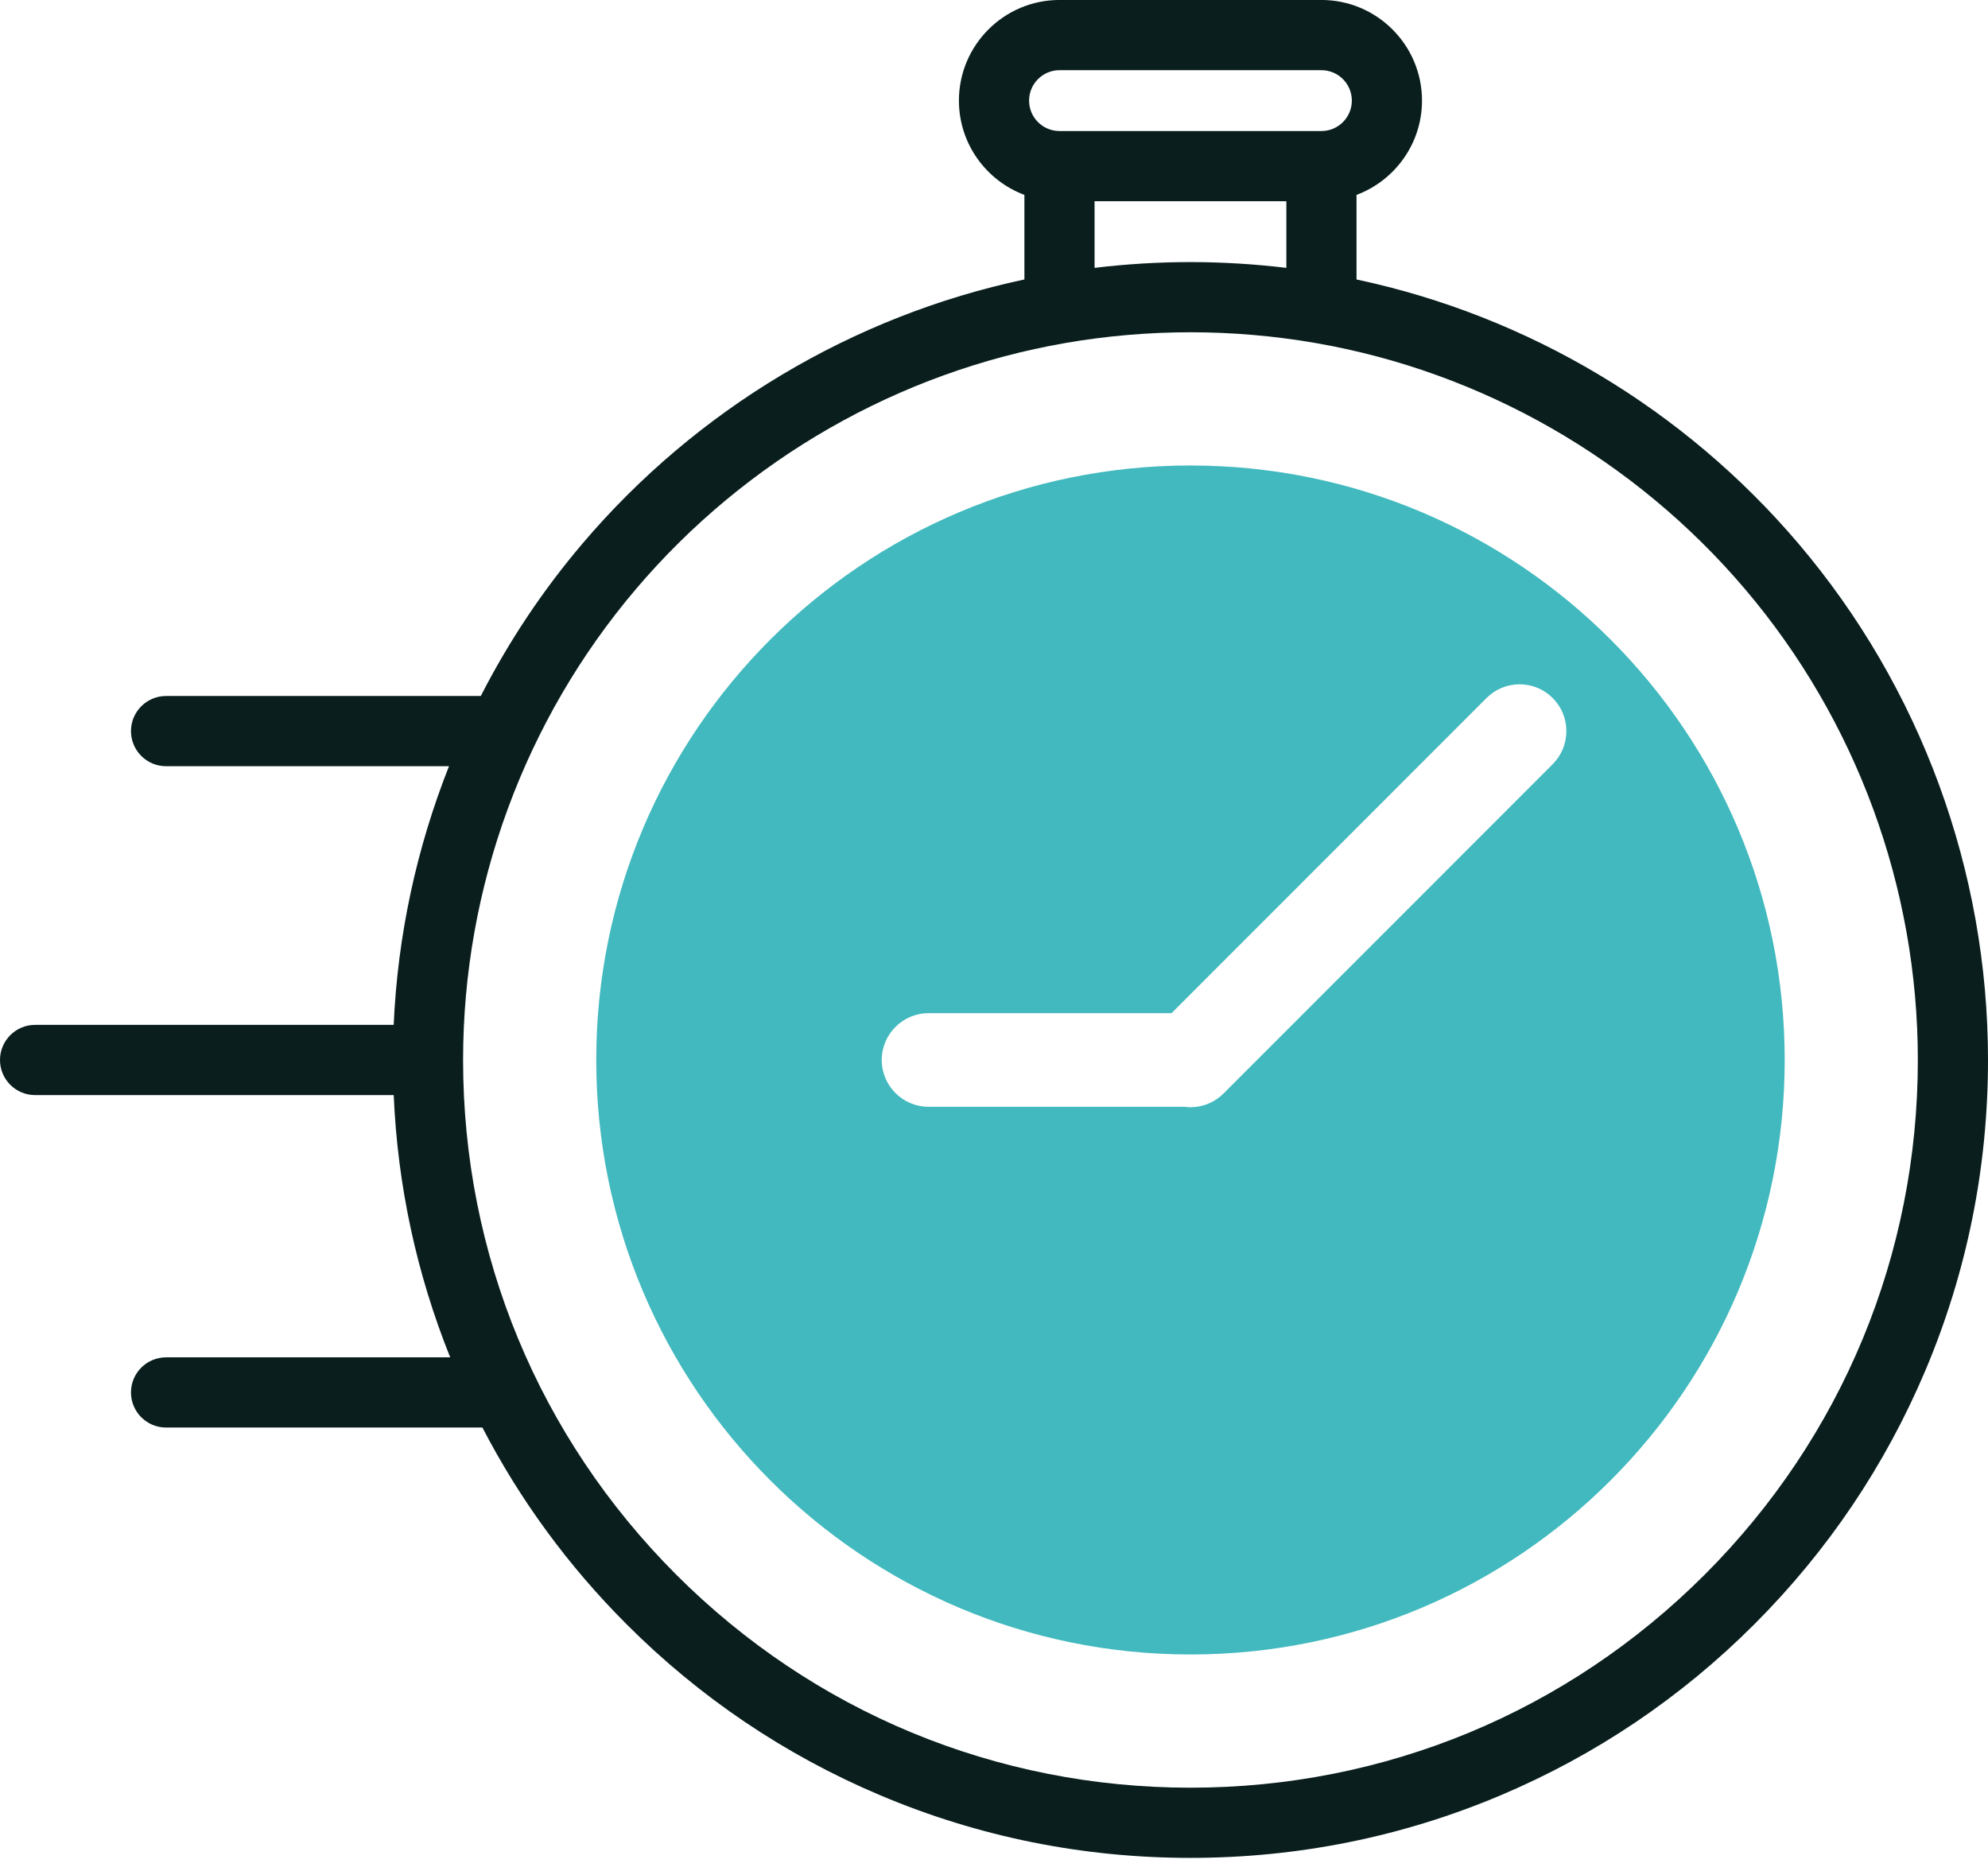 <svg xmlns="http://www.w3.org/2000/svg" width="68" height="64" viewBox="0 0 68 64" fill="none"><g clip-path="url(#clip0_1114_3704)"><path d="M61.515 18.593C57.602 13.987 52.266 10.806 46.4 9.56V6.667C47.706 6.178 48.64 4.917 48.64 3.441C48.64 1.543 47.097 -0.001 45.2 -0.001H36.24C34.343 -0.001 32.8 1.543 32.8 3.441C32.8 4.917 33.734 6.178 35.04 6.667V9.56C29.175 10.806 23.838 13.987 19.925 18.593C18.559 20.2 17.395 21.952 16.446 23.808H5.68C5.018 23.808 4.48 24.346 4.48 25.009C4.48 25.672 5.018 26.21 5.68 26.21H15.358C14.246 29.018 13.601 32.008 13.466 35.058H1.2C0.538 35.058 0 35.596 0 36.259C0 36.922 0.538 37.46 1.2 37.46H13.467C13.6 40.556 14.248 43.566 15.399 46.431H5.68C5.018 46.431 4.48 46.969 4.48 47.631C4.48 48.294 5.018 48.832 5.68 48.832H16.501C17.785 51.308 19.437 53.565 21.43 55.559C23.934 58.066 26.852 60.034 30.101 61.408C33.465 62.832 37.038 63.553 40.72 63.553C44.402 63.553 47.975 62.831 51.339 61.408C54.588 60.033 57.505 58.066 60.01 55.559C62.515 53.053 64.482 50.134 65.856 46.884C67.279 43.518 68 39.943 68 36.259C68 29.789 65.697 23.515 61.515 18.593ZM44 9.163C42.912 9.033 41.814 8.965 40.72 8.965C39.626 8.965 38.528 9.032 37.44 9.163V6.884H44V9.163ZM36.24 2.401H45.2C45.774 2.401 46.24 2.868 46.24 3.442C46.24 4.016 45.774 4.482 45.2 4.482H36.24C35.666 4.482 35.2 4.016 35.2 3.442C35.2 2.868 35.666 2.401 36.24 2.401ZM58.313 53.861C53.614 58.563 47.366 61.152 40.72 61.152C34.074 61.152 27.826 58.563 23.127 53.861C18.428 49.159 15.84 42.908 15.84 36.259C15.84 30.358 17.94 24.637 21.754 20.148C25.524 15.71 30.742 12.721 36.445 11.733C37.851 11.489 39.29 11.366 40.72 11.366C42.15 11.366 43.589 11.489 44.995 11.733C50.698 12.721 55.916 15.71 59.686 20.148C63.5 24.637 65.6 30.358 65.6 36.259C65.6 42.908 63.012 49.159 58.313 53.861Z" fill="#0A1E1E"></path><path d="M40.72 15.923C29.494 15.923 20.395 25.027 20.395 36.259C20.395 47.49 29.494 56.595 40.72 56.595C51.946 56.595 61.046 47.49 61.046 36.259C61.046 25.027 51.946 15.923 40.72 15.923ZM53.111 26.141L41.851 37.406C41.549 37.708 41.147 37.875 40.72 37.875C40.654 37.875 40.586 37.87 40.512 37.86H31.76C30.878 37.86 30.16 37.142 30.16 36.259C30.16 35.376 30.878 34.658 31.76 34.658H40.072L50.847 23.877C51.15 23.575 51.551 23.408 51.978 23.408C52.406 23.408 52.807 23.575 53.11 23.877C53.412 24.18 53.578 24.581 53.578 25.009C53.578 25.436 53.412 25.838 53.11 26.141H53.111Z" fill="#41B9BE"></path></g><defs><clipPath id="clip0_1114_3704"><rect width="68" height="63.553" fill="white"></rect></clipPath></defs></svg>